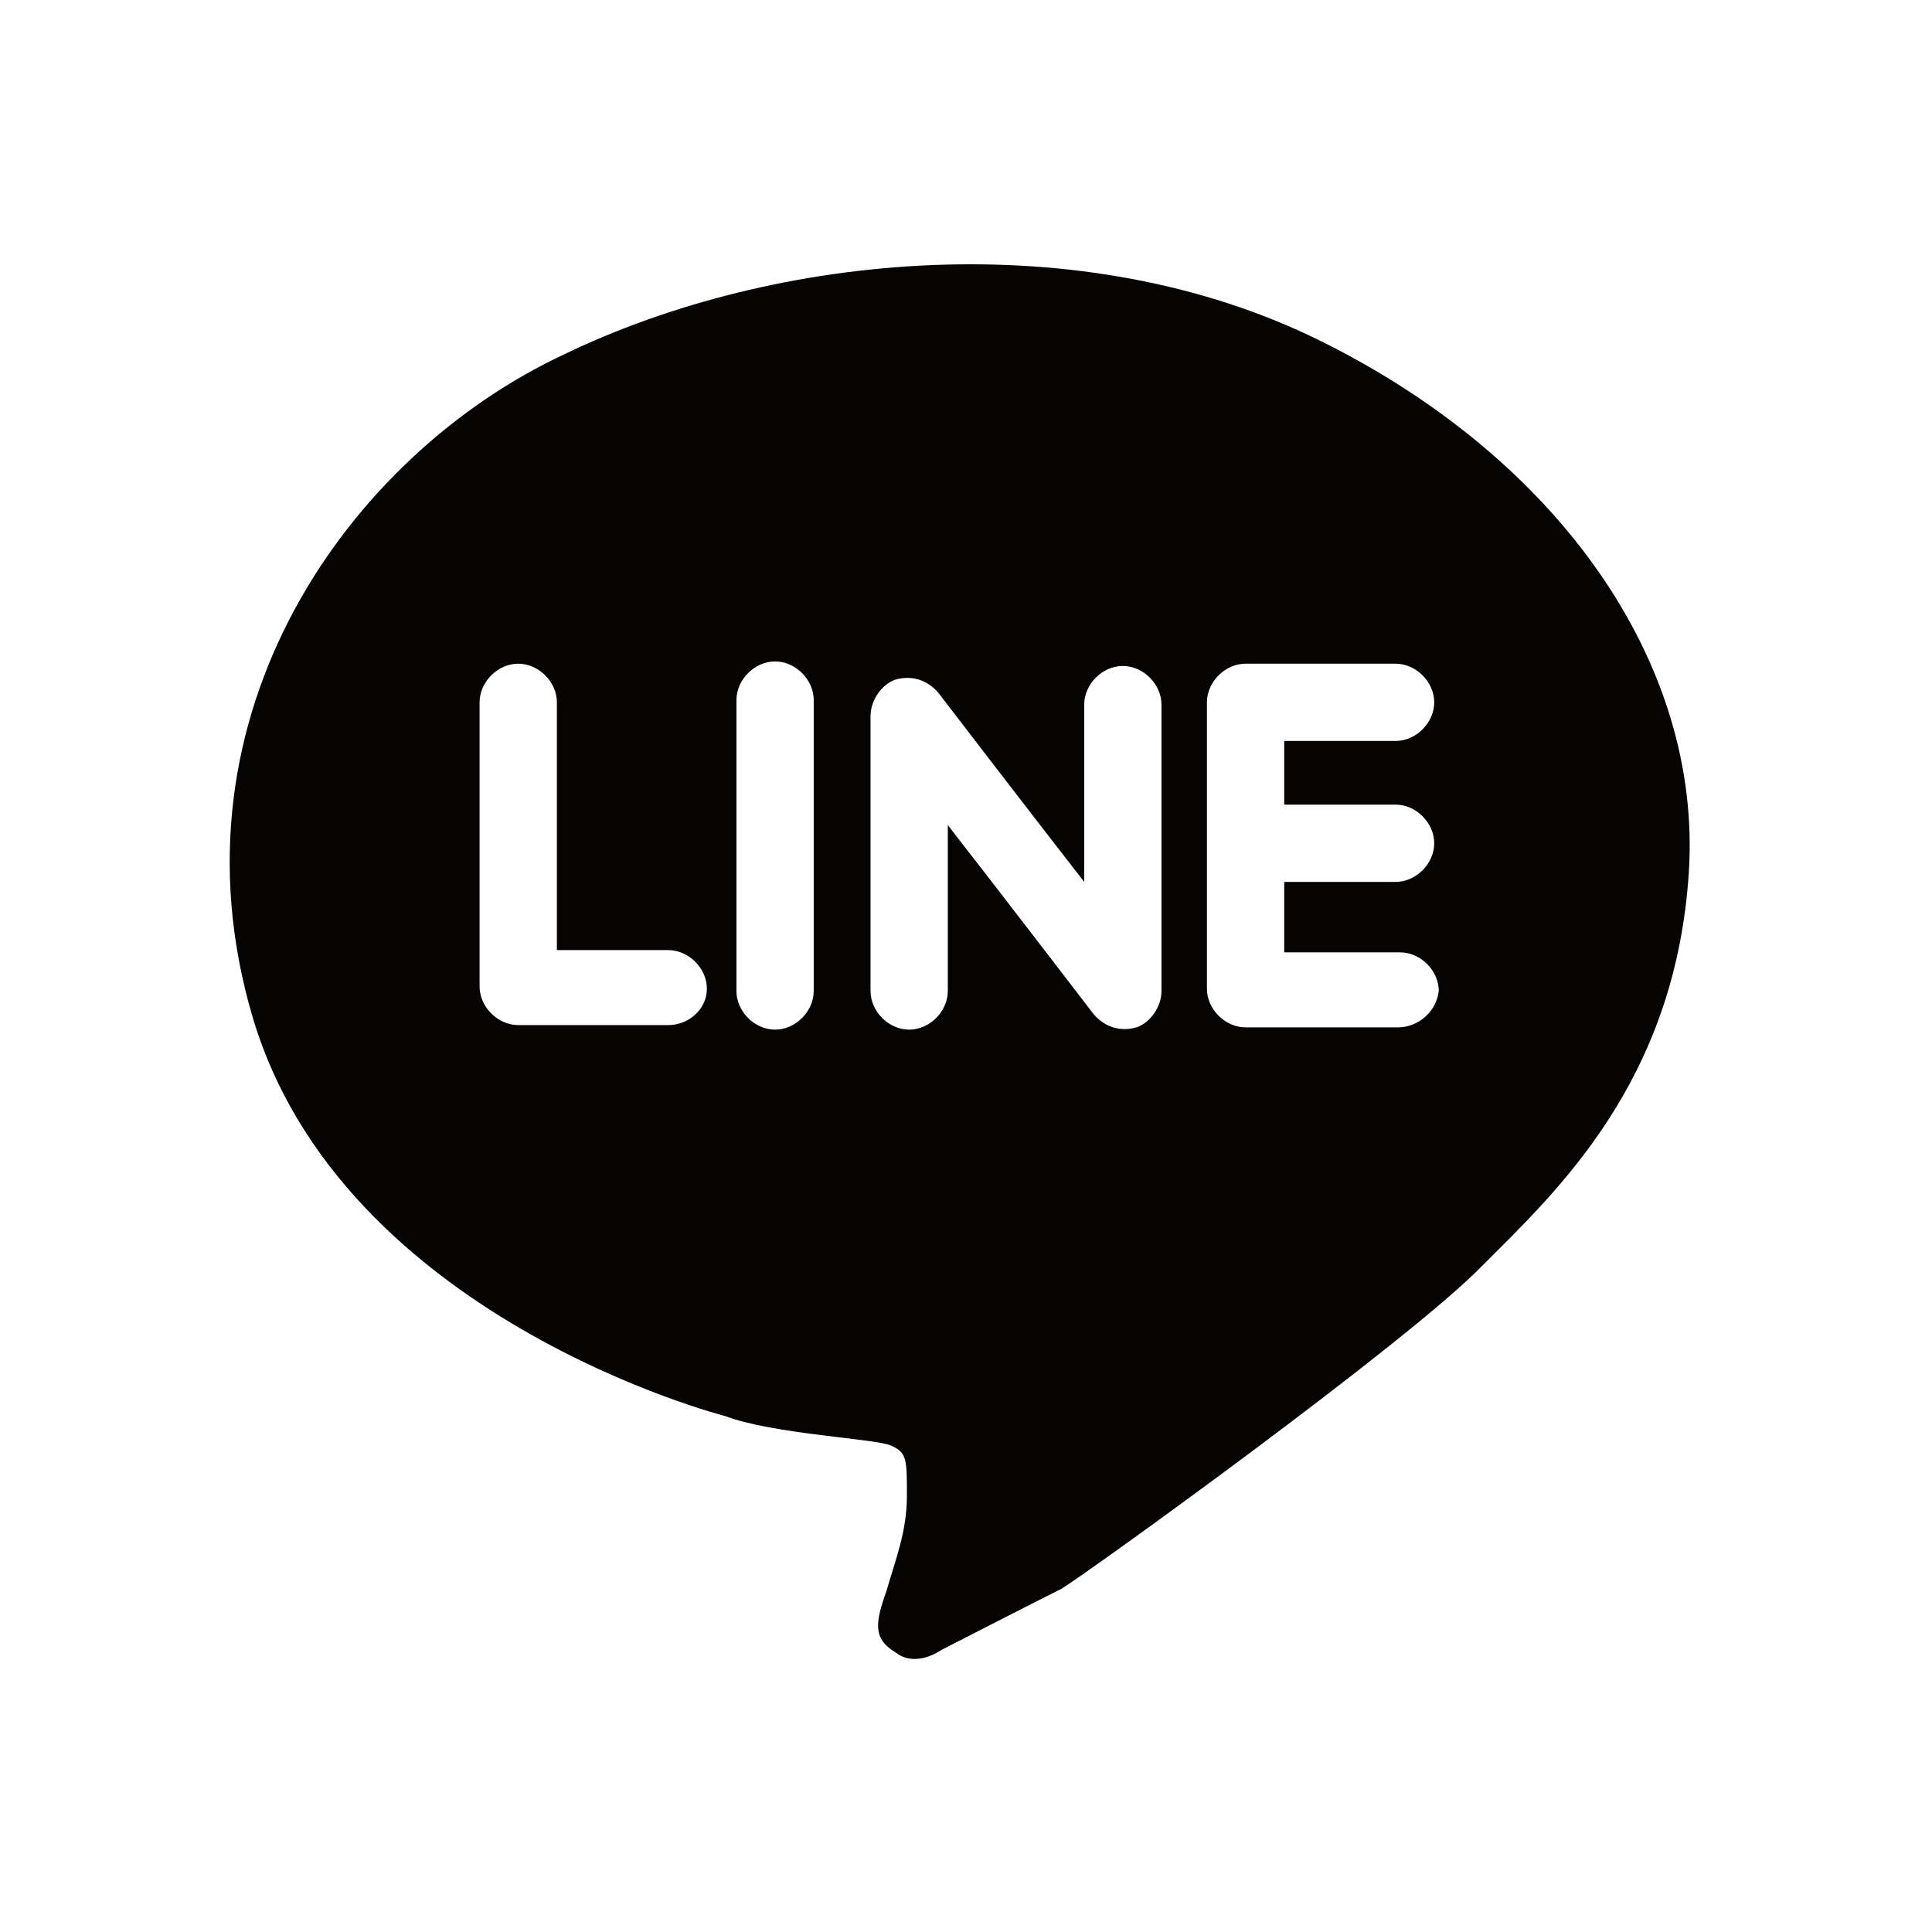 <?xml version="1.0" encoding="utf-8"?>
<!-- Generator: Adobe Illustrator 24.1.2, SVG Export Plug-In . SVG Version: 6.00 Build 0)  -->
<svg version="1.1" id="レイヤー_1" xmlns="http://www.w3.org/2000/svg" xmlns:xlink="http://www.w3.org/1999/xlink" x="0px"
	 y="0px" viewBox="0 0 85 85" style="enable-background:new 0 0 85 85;" xml:space="preserve">
<style type="text/css">
	.st0{fill:#060303;}
	.st1{fill:none;}
</style>
<path class="st0" d="M58.1,15c-10.5-5.2-24-3.9-33.3,0.6C15.4,20,7.2,31.4,11.1,44.7C15,58,31.9,62.3,31.9,62.3
	c2.1,0.8,6.7,1,7.3,1.3c0.7,0.3,0.7,0.6,0.7,2.2c0,1.6-0.5,2.8-0.9,4.2c-0.5,1.4-0.6,2.1,0.4,2.7c0.9,0.7,2-0.1,2-0.1s3.9-2,5.3-2.7
	C48,69.1,62,59,65.2,55.7c3.3-3.3,8.5-8.1,9.1-17.3C74.9,29.2,68.6,20.2,58.1,15z M29.4,45.1h-6.6c-0.9,0-1.7-0.8-1.7-1.7V30.9
	c0-0.9,0.8-1.7,1.7-1.7c0.9,0,1.7,0.8,1.7,1.7c0,0,0,8.3,0,10.9c1.9,0,4.9,0,4.9,0c0.9,0,1.7,0.8,1.7,1.7
	C31.1,44.4,30.3,45.1,29.4,45.1z M35.8,43.6c0,0.9-0.8,1.7-1.7,1.7c-0.9,0-1.7-0.8-1.7-1.7V30.8c0-0.9,0.8-1.7,1.7-1.7
	c0.9,0,1.7,0.8,1.7,1.7V43.6z M51.1,43.6c0,0.7-0.5,1.4-1.1,1.6c-0.7,0.2-1.4,0-1.9-0.6c0,0-3.6-4.7-6.4-8.3c0,3.5,0,7.3,0,7.3
	c0,0.9-0.8,1.7-1.7,1.7c-0.9,0-1.7-0.8-1.7-1.7V31.5c0-0.7,0.5-1.4,1.1-1.6c0.7-0.2,1.4,0,1.9,0.6c0,0,3.6,4.7,6.4,8.3
	c0-3.7,0-7.8,0-7.8c0-0.9,0.8-1.7,1.7-1.7c0.9,0,1.7,0.8,1.7,1.7V43.6z M61.5,45.2h-6.7c-0.9,0-1.7-0.8-1.7-1.7V30.9
	c0-0.9,0.8-1.7,1.7-1.7h6.6c0.9,0,1.7,0.8,1.7,1.7c0,0.9-0.8,1.7-1.7,1.7c0,0-3,0-4.9,0v2.8h4.9c0.9,0,1.7,0.8,1.7,1.7
	c0,0.9-0.8,1.7-1.7,1.7h-4.9v3.1c1.9,0,5.1,0,5.1,0c0.9,0,1.7,0.8,1.7,1.7C63.2,44.5,62.4,45.2,61.5,45.2z"/>
<rect class="st1" width="85" height="85"/>
</svg>
